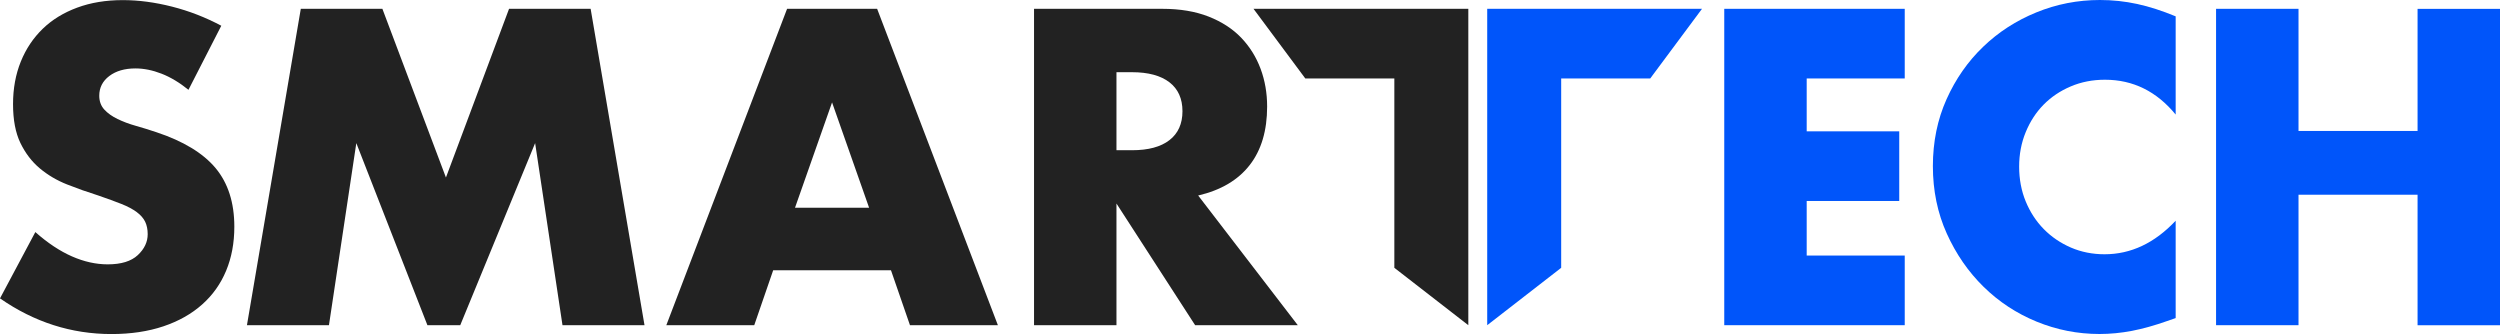 <svg width="232" height="31" viewBox="0 0 232 31" fill="none" xmlns="http://www.w3.org/2000/svg">
<path d="M17.489 8.335C16.654 7.66 15.824 7.162 14.99 6.837C14.155 6.512 13.35 6.35 12.569 6.35C11.582 6.35 10.772 6.581 10.149 7.049C9.527 7.517 9.211 8.128 9.211 8.882C9.211 9.399 9.369 9.828 9.68 10.167C9.991 10.507 10.401 10.798 10.91 11.044C11.419 11.291 11.992 11.507 12.629 11.685C13.266 11.867 13.898 12.059 14.52 12.271C17.02 13.103 18.847 14.212 20.008 15.601C21.163 16.99 21.746 18.803 21.746 21.034C21.746 22.542 21.494 23.901 20.985 25.123C20.477 26.345 19.736 27.389 18.758 28.256C17.78 29.128 16.585 29.803 15.167 30.281C13.75 30.759 12.14 31 10.347 31C6.623 31 3.176 29.896 0 27.69L3.279 21.537C4.425 22.552 5.556 23.3 6.677 23.793C7.799 24.286 8.905 24.532 9.996 24.532C11.246 24.532 12.174 24.246 12.787 23.675C13.399 23.103 13.706 22.453 13.706 21.729C13.706 21.286 13.626 20.906 13.473 20.581C13.315 20.256 13.059 19.96 12.693 19.685C12.328 19.414 11.853 19.158 11.266 18.926C10.678 18.695 9.972 18.433 9.137 18.148C8.149 17.837 7.176 17.492 6.228 17.118C5.28 16.744 4.43 16.241 3.689 15.621C2.949 15 2.351 14.212 1.892 13.266C1.437 12.32 1.21 11.118 1.21 9.665C1.21 8.212 1.452 6.896 1.931 5.714C2.41 4.532 3.087 3.522 3.961 2.675C4.83 1.832 5.897 1.177 7.161 0.709C8.426 0.241 9.833 0.01 11.399 0.01C12.856 0.01 14.377 0.212 15.967 0.616C17.553 1.02 19.079 1.611 20.536 2.389L17.489 8.335Z" fill="#222222"/>
<path d="M22.916 30.178L27.914 0.818H35.486L41.383 16.474L47.24 0.818H54.811L59.81 30.178H52.199L49.66 13.281L42.711 30.178H39.664L33.066 13.281L30.527 30.178H22.916Z" fill="#222222"/>
<path d="M82.682 25.079H71.752L69.994 30.178H61.835L73.041 0.818H81.398L92.604 30.178H84.445L82.682 25.079ZM80.652 19.276L77.215 9.503L73.777 19.276H80.652Z" fill="#222222"/>
<path d="M120.435 30.178H110.908L103.608 18.887V30.178H95.958V0.818H107.866C109.505 0.818 110.938 1.06 112.158 1.538C113.382 2.02 114.39 2.675 115.185 3.503C115.98 4.336 116.578 5.296 116.983 6.385C117.388 7.474 117.59 8.641 117.59 9.887C117.59 12.119 117.052 13.932 115.97 15.321C114.889 16.71 113.298 17.651 111.19 18.143L120.435 30.178ZM103.608 13.941H105.051C106.562 13.941 107.718 13.631 108.523 13.006C109.328 12.385 109.733 11.488 109.733 10.321C109.733 9.153 109.328 8.257 108.523 7.636C107.718 7.015 106.557 6.7 105.051 6.7H103.608V13.941Z" fill="#222222"/>
<path d="M116.326 0.818L121.132 7.281H129.395V24.853L136.26 30.178V0.818H116.326Z" fill="#222222"/>
<path d="M157.946 0.818L153.141 7.281H144.878V24.853L138.013 30.178V0.818H157.946Z" fill="#0055FA"/>
<path d="M176.759 7.281H167.661V12.188H176.25V18.651H167.661V23.715H176.759V30.178H160.011V0.818H176.759V7.281Z" fill="#0055FA"/>
<path d="M201.902 10.631C200.134 8.478 197.946 7.399 195.344 7.399C194.198 7.399 193.136 7.606 192.163 8.02C191.185 8.434 190.35 9 189.644 9.714C188.943 10.429 188.39 11.276 187.985 12.266C187.58 13.251 187.377 14.315 187.377 15.458C187.377 16.626 187.58 17.704 187.985 18.69C188.39 19.675 188.948 20.532 189.664 21.261C190.38 21.99 191.22 22.557 192.183 22.975C193.146 23.389 194.188 23.596 195.304 23.596C197.749 23.596 199.952 22.557 201.902 20.483V29.517L201.122 29.788C199.952 30.202 198.86 30.507 197.843 30.704C196.83 30.897 195.828 30.995 194.835 30.995C192.805 30.995 190.859 30.611 188.997 29.847C187.135 29.084 185.495 28.005 184.078 26.616C182.66 25.227 181.52 23.576 180.66 21.67C179.801 19.764 179.371 17.68 179.371 15.419C179.371 13.163 179.796 11.089 180.64 9.207C181.485 7.325 182.616 5.704 184.038 4.34C185.456 2.975 187.105 1.911 188.977 1.148C190.849 0.384 192.815 0 194.874 0C196.045 0 197.196 0.123 198.332 0.369C199.463 0.616 200.653 1 201.902 1.517V10.631Z" fill="#0055FA"/>
<path d="M213.302 12.153H224.35V0.823H232V30.183H224.35V18.07H213.302V30.178H205.651V0.818H213.302V12.153Z" fill="#0055FA"/>
</svg>
